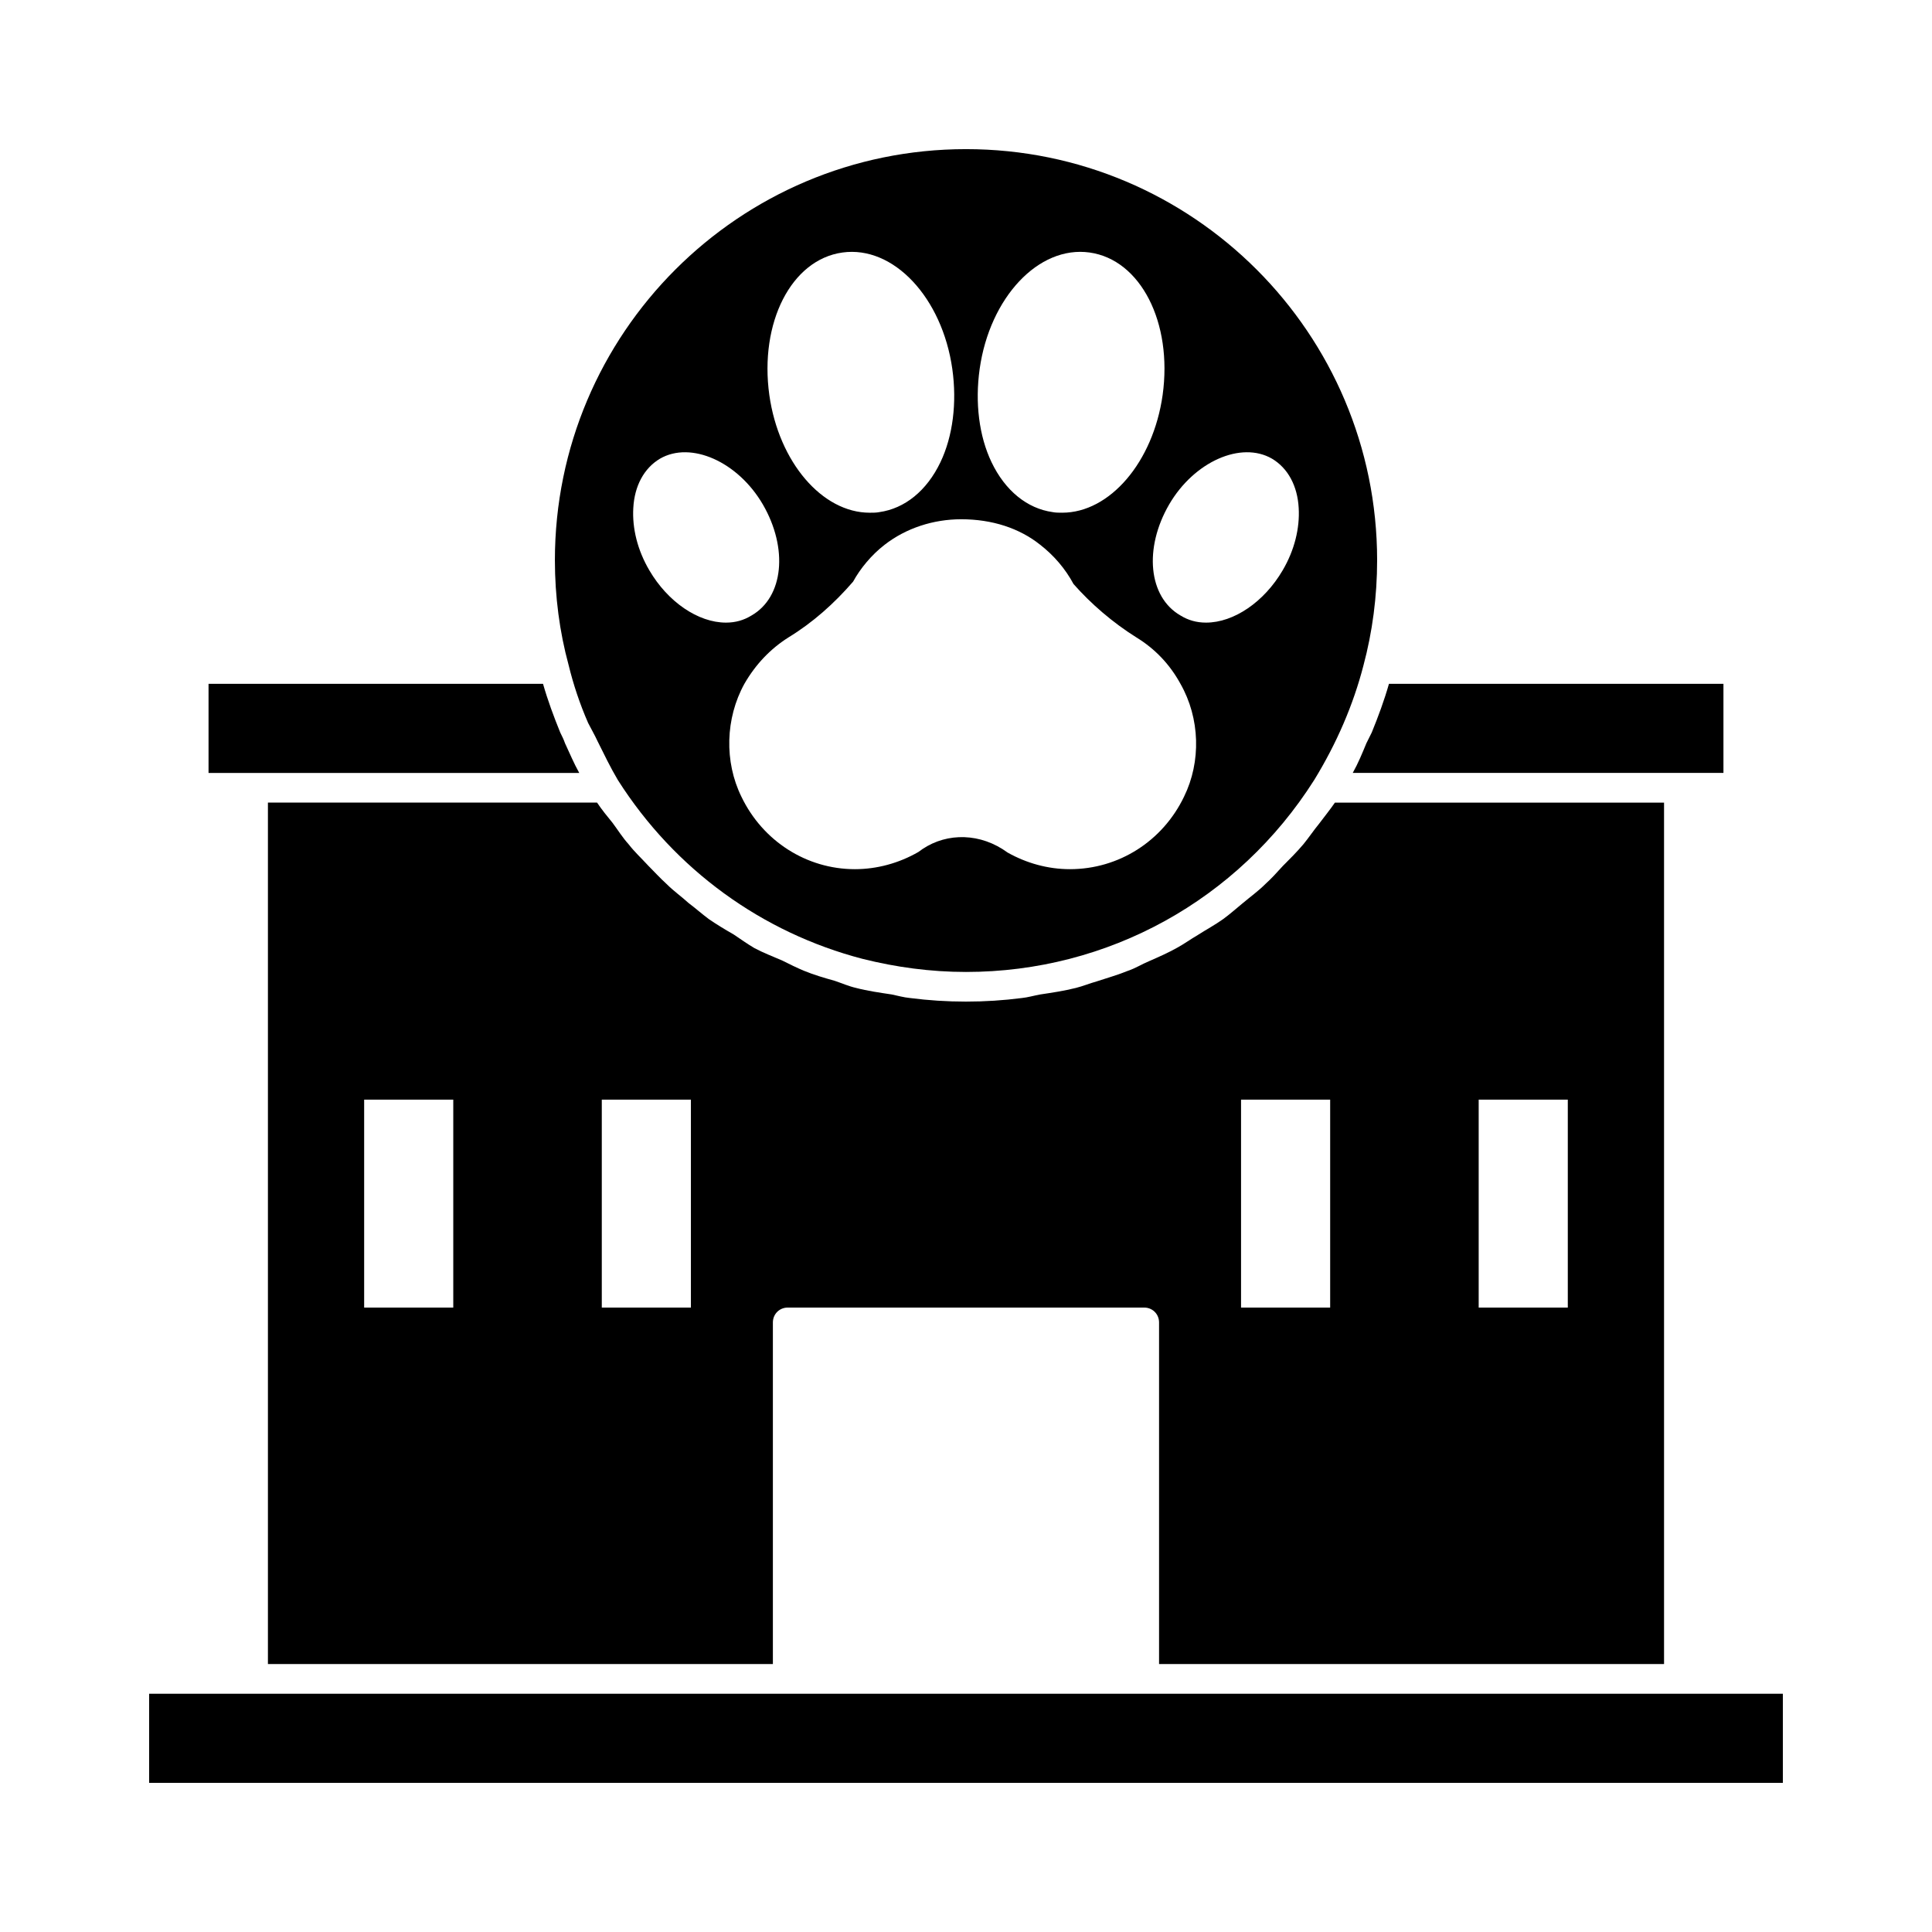 <?xml version="1.0" encoding="UTF-8"?>
<!-- Uploaded to: SVG Repo, www.svgrepo.com, Generator: SVG Repo Mixer Tools -->
<svg fill="#000000" width="800px" height="800px" version="1.1" viewBox="144 144 512 512" xmlns="http://www.w3.org/2000/svg">
 <g>
  <path d="m299.87 335.61c0.789 1.574 1.73 3.148 2.519 4.879 1.73 3.465 3.305 6.769 5.352 10.234 15.113 23.773 38.258 40.461 64.867 47.391 8.816 2.203 17.949 3.465 27.395 3.465 37.629 0 72.109-19.051 92.262-50.852 5.984-9.762 10.391-19.996 13.066-30.387 2.363-8.816 3.621-18.262 3.621-27.867 0-60.141-48.805-108.95-108.95-108.95-60.141 0-108.95 48.805-108.95 108.95 0 9.605 1.258 19.051 3.621 27.711 1.258 5.191 2.992 10.387 5.195 15.426zm181.21-70.062c4.25 2.519 6.769 7.242 7.086 13.066 0.316 5.352-1.102 11.18-4.25 16.531-4.879 8.344-12.91 13.855-20.309 13.855-2.519 0-4.723-0.629-6.769-1.891-8.5-4.879-9.762-17.789-2.992-29.441 6.609-11.332 19.047-16.844 27.234-12.121zm-77.461-23.773c2.676-18.895 15.586-32.746 29.125-30.859 13.539 1.891 22.043 18.578 19.363 37.785-2.519 17.789-14.012 31.172-26.609 31.172-0.945 0-1.73 0-2.519-0.156-6.766-0.941-12.59-5.664-16.211-13.223-3.309-6.926-4.41-15.742-3.148-24.719zm16.059 46.605c3.621 2.832 6.613 6.297 8.816 10.391 4.566 5.195 10.391 10.234 16.688 14.168 4.879 2.992 8.816 7.086 11.652 12.281 5.195 9.133 5.512 20.625 0.945 29.914-5.668 11.809-17.32 19.207-30.23 19.207-5.824 0-11.492-1.574-16.531-4.41-7.086-5.195-15.902-5.352-22.516-0.945l-1.102 0.789c-5.195 2.992-11.02 4.566-16.848 4.566-12.754 0-24.402-7.398-30.07-19.207-4.566-9.289-4.25-20.781 0.789-29.914 2.992-5.195 6.926-9.289 11.652-12.281 6.453-3.938 12.121-8.973 17.16-14.801 1.891-3.465 4.879-7.086 8.344-9.762 5.668-4.41 12.91-6.769 20.309-6.769 8.188 0 15.43 2.363 20.941 6.773zm-52.43-77.461c13.539-1.891 26.449 11.965 29.125 30.859 1.258 8.973 0.156 17.789-3.148 24.719-3.617 7.555-9.445 12.277-16.215 13.223-0.789 0.156-1.574 0.156-2.519 0.156-12.594 0-24.09-13.383-26.609-31.172-2.672-19.207 5.828-35.898 19.367-37.785zm-48.332 54.629c8.188-4.723 20.625 0.789 27.238 12.121 6.769 11.652 5.512 24.562-2.992 29.441-2.047 1.258-4.25 1.891-6.769 1.891-7.398 0-15.43-5.512-20.309-13.855-3.152-5.352-4.57-11.176-4.254-16.527 0.316-5.828 2.832-10.551 7.086-13.07z"/>
  <path d="m293.73 340.96c-0.316-0.945-0.789-1.891-1.258-2.832-1.73-4.25-3.305-8.5-4.566-12.91h-88.641v23.617h98.242c-1.418-2.519-2.519-5.195-3.777-7.875z"/>
  <path d="m183.52 592.86h432.96v23.617h-432.96z"/>
  <path d="m584.99 584.99v-228.29h-87.223c-1.418 2.047-2.832 3.777-4.25 5.668-1.418 1.73-2.676 3.621-4.094 5.352-1.73 2.047-3.621 3.938-5.512 5.824-1.418 1.574-2.992 3.305-4.566 4.723-1.891 1.891-4.094 3.465-6.141 5.195-1.73 1.418-3.305 2.832-5.039 4.094-2.203 1.574-4.566 2.832-6.769 4.25-1.891 1.102-3.621 2.363-5.352 3.305-2.519 1.418-5.039 2.519-7.559 3.621-1.891 0.789-3.621 1.891-5.512 2.519-2.676 1.102-5.512 1.891-8.344 2.832-1.73 0.473-3.621 1.258-5.512 1.73-3.148 0.789-6.297 1.258-9.445 1.73-1.73 0.316-3.305 0.789-4.879 0.945-4.879 0.629-9.762 0.945-14.801 0.945-5.039 0-9.918-0.316-14.801-0.945-1.73-0.156-3.305-0.629-4.879-0.945-3.148-0.473-6.453-0.945-9.445-1.73-2.047-0.473-3.777-1.258-5.668-1.891-2.832-0.789-5.512-1.574-8.188-2.676-1.891-0.789-3.777-1.73-5.668-2.676-2.519-1.102-5.039-2.047-7.398-3.305-1.891-1.102-3.621-2.363-5.512-3.621-2.203-1.258-4.566-2.676-6.613-4.094-1.891-1.418-3.465-2.832-5.352-4.25-1.891-1.73-3.938-3.148-5.824-5.039-1.73-1.574-3.305-3.305-4.879-4.879-1.73-1.891-3.621-3.621-5.195-5.668-1.574-1.73-2.832-3.777-4.25-5.668-1.418-1.73-2.832-3.465-4.094-5.352l-87.223 0.004v228.29h133.82v-90.531c0-2.203 1.73-3.938 3.938-3.938h94.465c2.203 0 3.938 1.73 3.938 3.938v90.527zm-112.1-149.57h23.617v55.105h-23.617zm62.977 0h23.617v55.105h-23.617zm-208.77 55.105h-23.617v-55.105h23.617zm-62.977 0h-23.617v-55.105h23.617z"/>
  <path d="m506.11 340.96c-1.102 2.676-2.203 5.352-3.621 7.871h98.242v-23.617h-88.641c-1.258 4.41-2.832 8.66-4.566 12.91-0.469 0.949-0.941 1.895-1.414 2.836z"/>
 </g>
</svg>